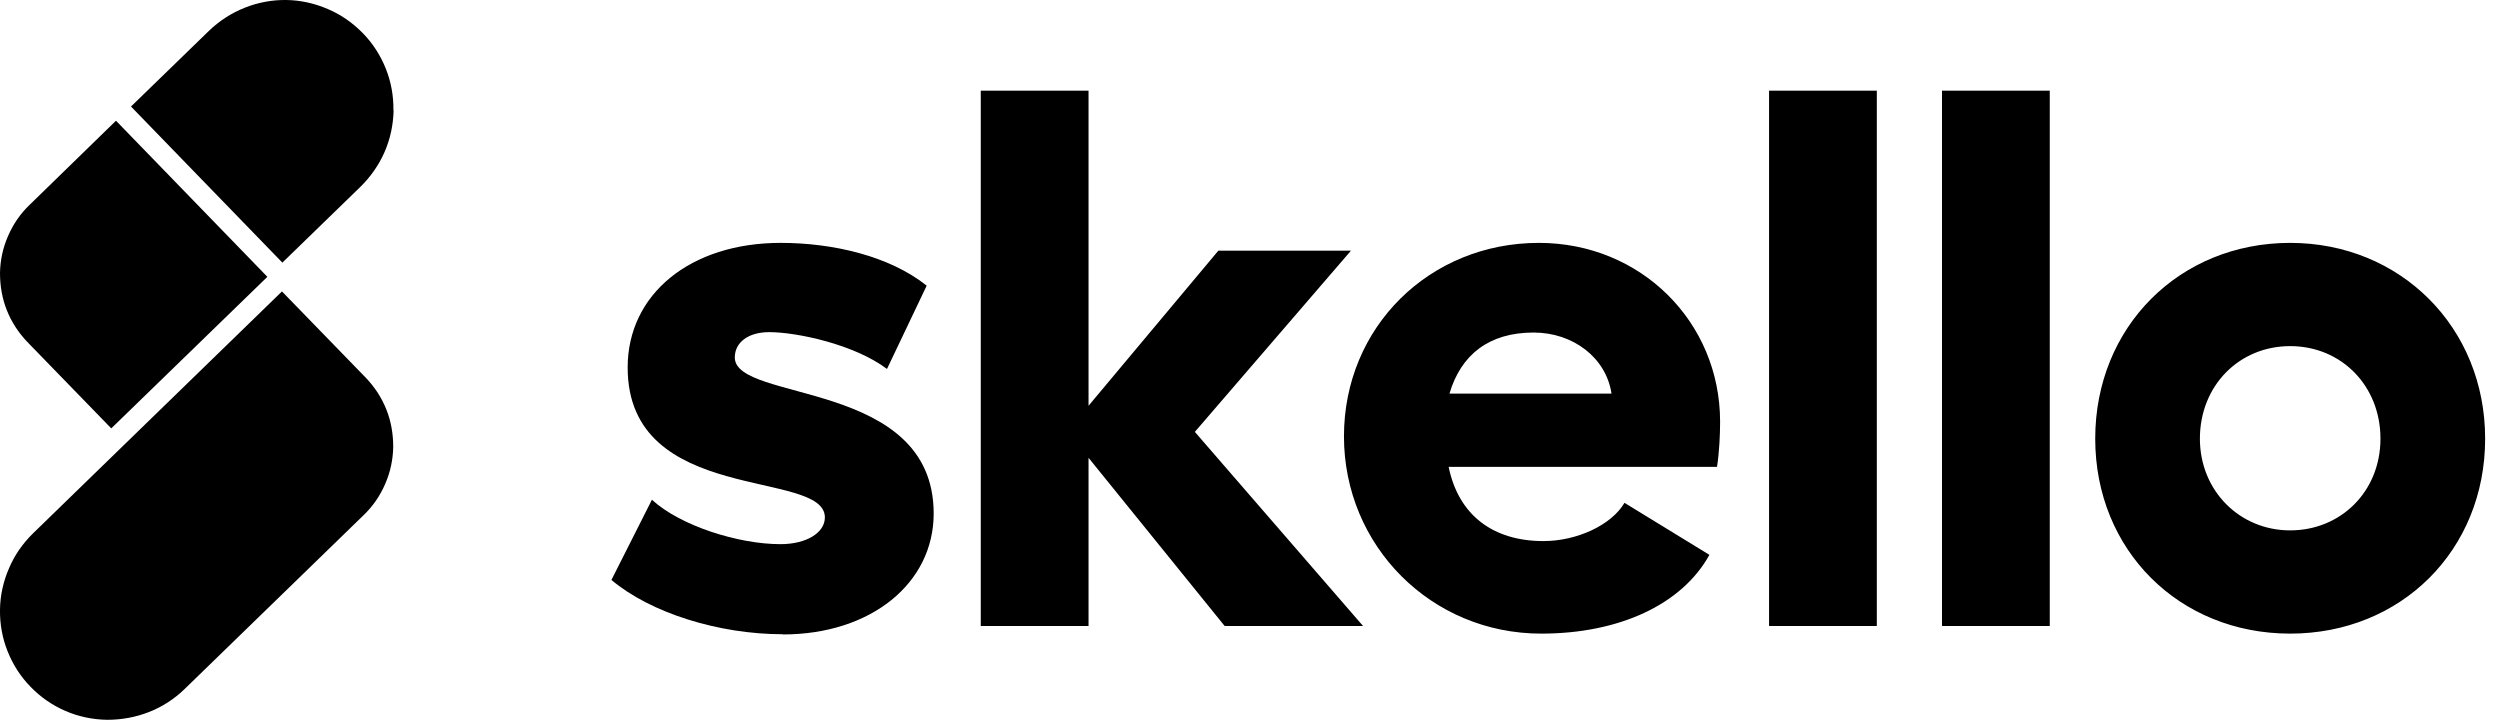 <svg width="125" height="36" viewBox="0 0 125 36" fill="none" xmlns="http://www.w3.org/2000/svg">
<g clip-path="url(#clip0_2502_3255)">
<path d="M39.147 31.722C43.547 31.722 46.684 29.162 46.684 25.676C46.684 18.941 36.74 20.134 36.74 17.872C36.74 17.11 37.429 16.607 38.458 16.607C39.836 16.607 42.704 17.213 44.35 18.447L46.334 14.283C44.463 12.792 41.635 12.144 39.033 12.144C34.519 12.144 31.383 14.704 31.383 18.375C31.383 25.296 41.244 23.424 41.244 25.872C41.244 26.632 40.329 27.208 39.023 27.208C36.925 27.208 34.015 26.293 32.596 24.987L30.571 28.997C32.524 30.643 35.928 31.712 39.136 31.712L39.147 31.722ZM60.925 12.524L54.427 20.288V4.535H49.038V31.301H54.427V22.89L61.234 31.301H68.154L59.743 21.594L67.547 12.535H60.936L60.925 12.524Z" fill="black"/>
<path d="M77.059 31.681C80.956 31.681 84.093 30.231 85.471 27.743L81.224 25.141C80.576 26.252 78.848 27.054 77.172 27.054C74.653 27.054 72.925 25.758 72.432 23.342H85.851C85.964 22.612 86.005 21.738 86.005 21.09C86.005 16.082 82.026 12.144 76.946 12.144C71.476 12.144 67.198 16.35 67.198 21.82C67.198 27.291 71.558 31.681 77.059 31.681ZM72.473 19.681C73.049 17.727 74.458 16.627 76.679 16.627C78.663 16.627 80.308 17.892 80.576 19.681H72.473ZM93.841 4.535H88.453V31.301H93.841V4.535ZM102.488 4.535H97.1V31.301H102.488V4.535ZM114.509 12.144C108.967 12.144 104.761 16.35 104.761 21.933C104.761 27.517 108.967 31.681 114.509 31.681C120.051 31.681 124.257 27.517 124.257 21.933C124.257 16.35 120.01 12.144 114.509 12.144ZM109.995 21.933C109.995 19.291 111.949 17.306 114.509 17.306C117.069 17.306 119.023 19.291 119.023 21.933C119.023 24.576 117.039 26.519 114.509 26.519C111.979 26.519 109.995 24.535 109.995 21.933Z" fill="black"/>
<path d="M0 13.645C0 14.283 0.103 14.91 0.339 15.506C0.576 16.103 0.925 16.637 1.368 17.1L5.563 21.419L13.368 13.841L5.799 6.036L1.481 10.242C1.018 10.684 0.658 11.208 0.401 11.805C0.144 12.391 0.01 13.018 0 13.655L0 13.645Z" fill="black"/>
<path d="M19.671 5.522C19.681 4.802 19.558 4.103 19.291 3.434C19.023 2.766 18.643 2.17 18.139 1.656C17.635 1.141 17.049 0.73 16.391 0.452C15.722 0.165 15.023 0.01 14.314 2.0159e-06C13.604 -0.01 12.895 0.123 12.226 0.391C11.558 0.658 10.961 1.049 10.447 1.542L6.55 5.326L14.118 13.131L18.015 9.347C18.53 8.843 18.941 8.257 19.229 7.599C19.517 6.941 19.661 6.242 19.681 5.522H19.671Z" fill="black"/>
<path d="M-1.76983e-05 30.478C-0.01 31.198 0.113 31.897 0.38 32.566C0.648 33.234 1.028 33.83 1.532 34.344C2.54 35.383 3.897 35.969 5.357 35.99C6.817 35.99 8.185 35.465 9.224 34.458L18.18 25.758C18.643 25.316 19.003 24.792 19.26 24.195C19.517 23.609 19.65 22.982 19.661 22.345C19.661 21.707 19.558 21.08 19.321 20.483C19.085 19.887 18.735 19.352 18.293 18.89L14.098 14.571L1.656 26.663C1.141 27.167 0.73 27.753 0.452 28.411C0.165 29.069 0.01 29.769 -1.76983e-05 30.478Z" fill="black"/>
</g>
<defs>
<clipPath id="clip0_2502_3255">
<rect width="124.257" height="36" fill="white"/>
</clipPath>
</defs>
</svg>
